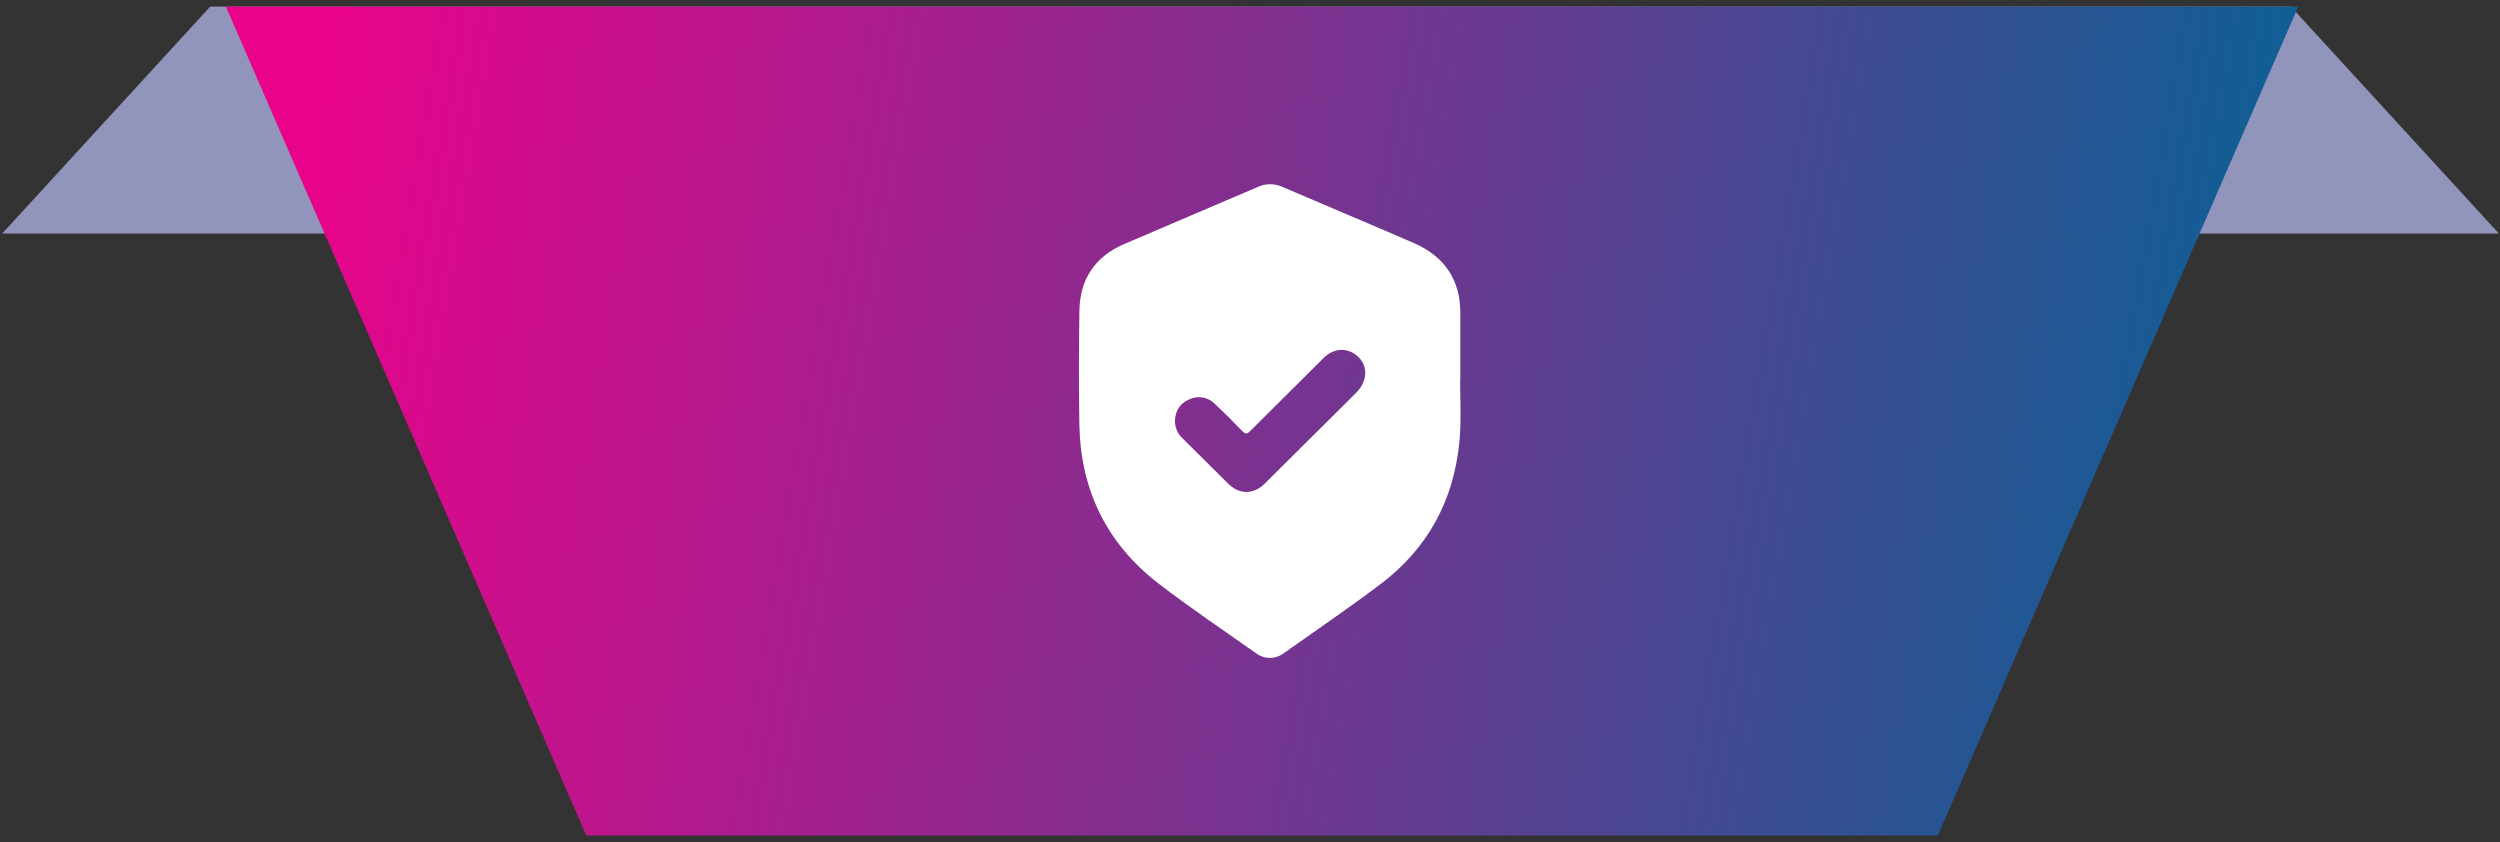 <svg width="190" height="64" viewBox="0 0 190 64" fill="none" xmlns="http://www.w3.org/2000/svg">
<rect x="0" y="0" width="190" height="64" fill="#333333" stroke="none"/>
<path d="M15.979 0.5H174.104L189.917 17.75H0.167L15.979 0.5Z" fill="#9295BB"/>
<path d="M17.166 0.5H174.667L147.275 63.5H44.558L17.166 0.5Z" fill="url(#paint0_linear_800_614)"/>
<path d="M110.984 28.519C110.934 30.003 111.092 31.836 110.907 33.659C110.457 38.089 108.482 41.704 104.92 44.393C102.52 46.205 100.033 47.897 97.578 49.633C97.273 49.871 96.897 50 96.509 50C96.122 50 95.746 49.871 95.441 49.633C92.963 47.882 90.436 46.19 88.035 44.338C84.108 41.307 82.128 37.242 82.033 32.305C81.98 29.422 81.997 26.538 82.033 23.655C82.062 21.243 83.204 19.503 85.446 18.544C88.829 17.084 92.226 15.658 95.611 14.201C95.9 14.069 96.214 14 96.532 14C96.85 14 97.164 14.069 97.453 14.201C100.788 15.631 104.14 17.033 107.463 18.477C109.795 19.5 110.998 21.278 110.987 23.836C110.979 25.279 110.984 26.729 110.984 28.519ZM89.297 31.981C89.295 32.236 89.347 32.488 89.45 32.721C89.553 32.954 89.704 33.163 89.894 33.334C91.046 34.475 92.192 35.625 93.349 36.763C94.207 37.605 95.268 37.596 96.127 36.748C97.349 35.536 98.571 34.322 99.791 33.107C100.882 32.024 101.978 30.945 103.063 29.855C104.005 28.909 103.986 27.659 103.034 26.959C102.266 26.39 101.319 26.483 100.58 27.221C98.725 29.058 96.875 30.899 95.029 32.744C94.791 32.985 94.661 33.025 94.407 32.758C93.737 32.053 93.047 31.366 92.336 30.698C92.087 30.442 91.763 30.271 91.41 30.21C91.057 30.149 90.694 30.201 90.372 30.357C89.673 30.659 89.323 31.223 89.297 31.981Z" fill="white"/>
<defs>
<linearGradient id="paint0_linear_800_614" x1="23" y1="12.071" x2="172.426" y2="37.598" gradientUnits="userSpaceOnUse">
<stop stop-color="#E9038A"/>
<stop offset="1" stop-color="#0A6195"/>
</linearGradient>
</defs>
</svg>
